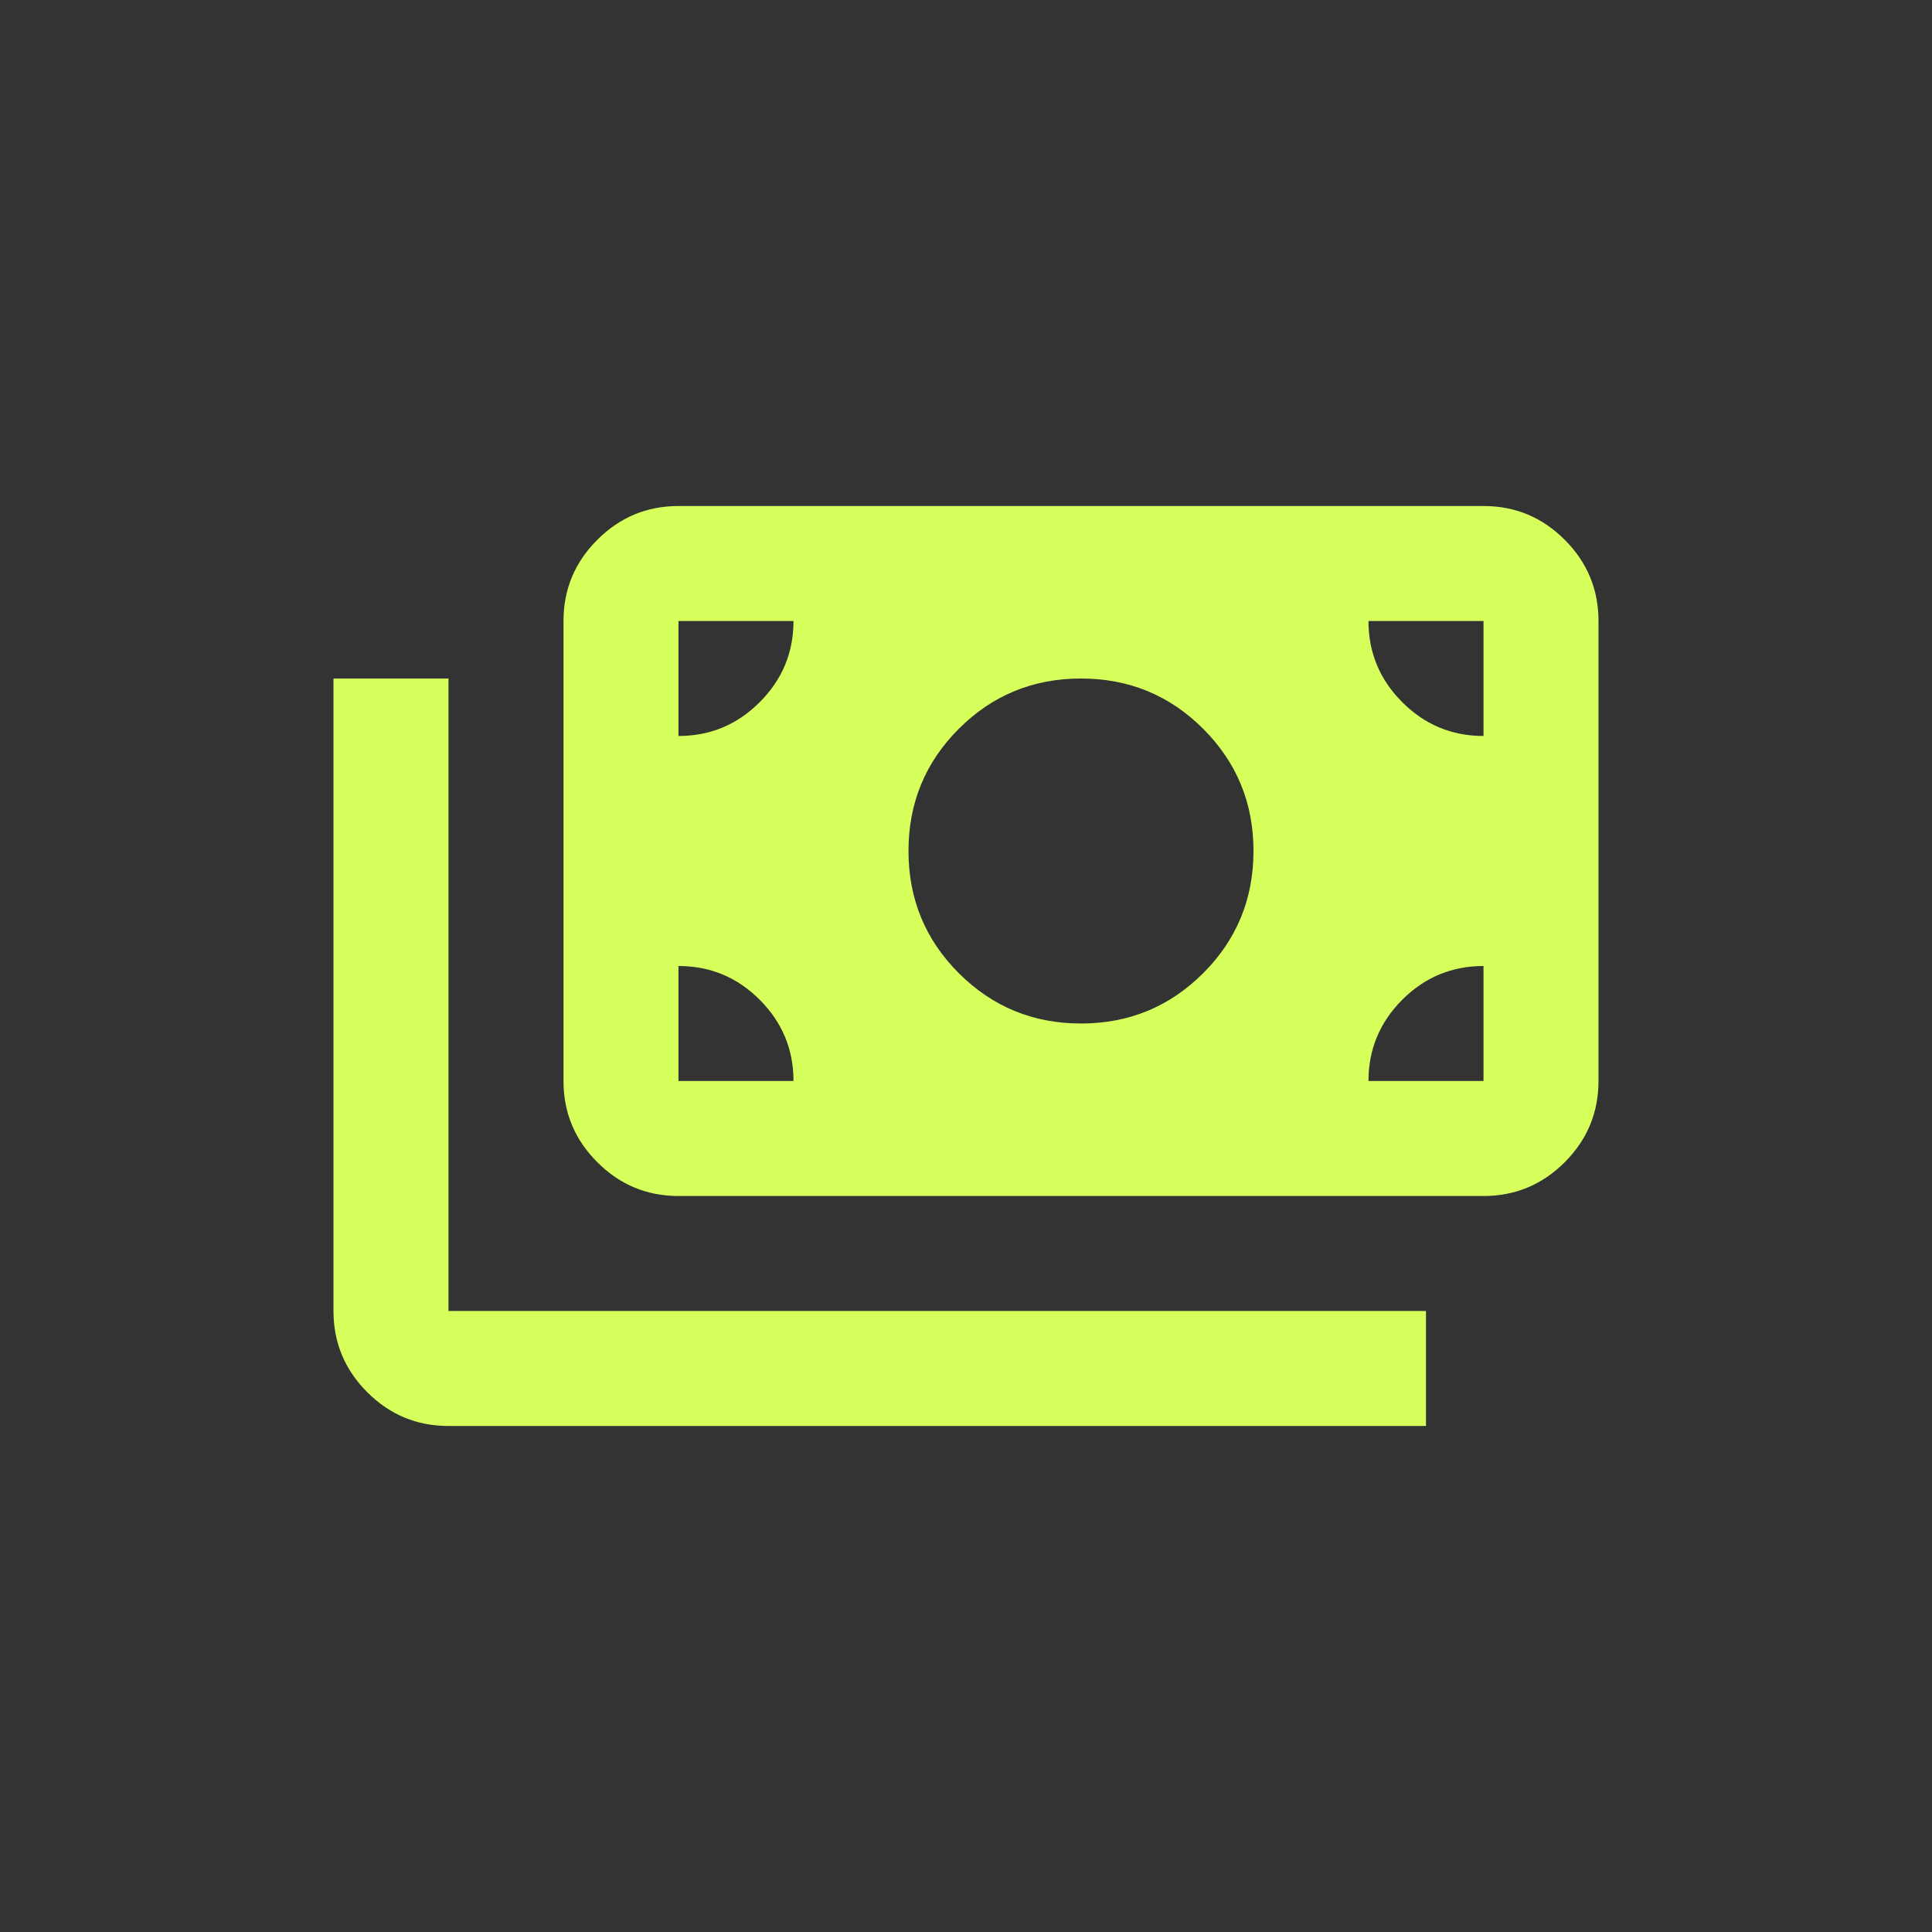 <svg width="56" height="56" viewBox="0 0 56 56" fill="none" xmlns="http://www.w3.org/2000/svg">
<rect x="0" y="0" width="56" height="56" fill="#333333" stroke="none"/>
<path d="M13 41.333C12.083 41.333 11.299 41.007 10.646 40.355C9.993 39.702 9.666 38.917 9.666 38V19.667H13V38H41.333V41.333H13ZM19.666 34.667C18.75 34.667 17.965 34.34 17.313 33.687C16.66 33.034 16.333 32.25 16.333 31.333V18C16.333 17.083 16.66 16.299 17.313 15.647C17.965 14.993 18.75 14.667 19.666 14.667H43C43.916 14.667 44.702 14.993 45.355 15.647C46.007 16.299 46.333 17.083 46.333 18V31.333C46.333 32.25 46.007 33.034 45.355 33.687C44.702 34.34 43.916 34.667 43 34.667H19.666ZM23 31.333C23 30.417 22.673 29.632 22.02 28.978C21.368 28.326 20.583 28 19.666 28V31.333H23ZM39.666 31.333H43V28C42.083 28 41.298 28.326 40.645 28.978C39.993 29.632 39.666 30.417 39.666 31.333ZM31.333 29.667C32.722 29.667 33.903 29.18 34.875 28.208C35.847 27.236 36.333 26.055 36.333 24.667C36.333 23.278 35.847 22.097 34.875 21.125C33.903 20.153 32.722 19.667 31.333 19.667C29.944 19.667 28.764 20.153 27.791 21.125C26.819 22.097 26.333 23.278 26.333 24.667C26.333 26.055 26.819 27.236 27.791 28.208C28.764 29.18 29.944 29.667 31.333 29.667ZM19.666 21.333C20.583 21.333 21.368 21.007 22.02 20.353C22.673 19.701 23 18.917 23 18H19.666V21.333ZM43 21.333V18H39.666C39.666 18.917 39.993 19.701 40.645 20.353C41.298 21.007 42.083 21.333 43 21.333Z" fill="#D6FF5C"/>
</svg>
